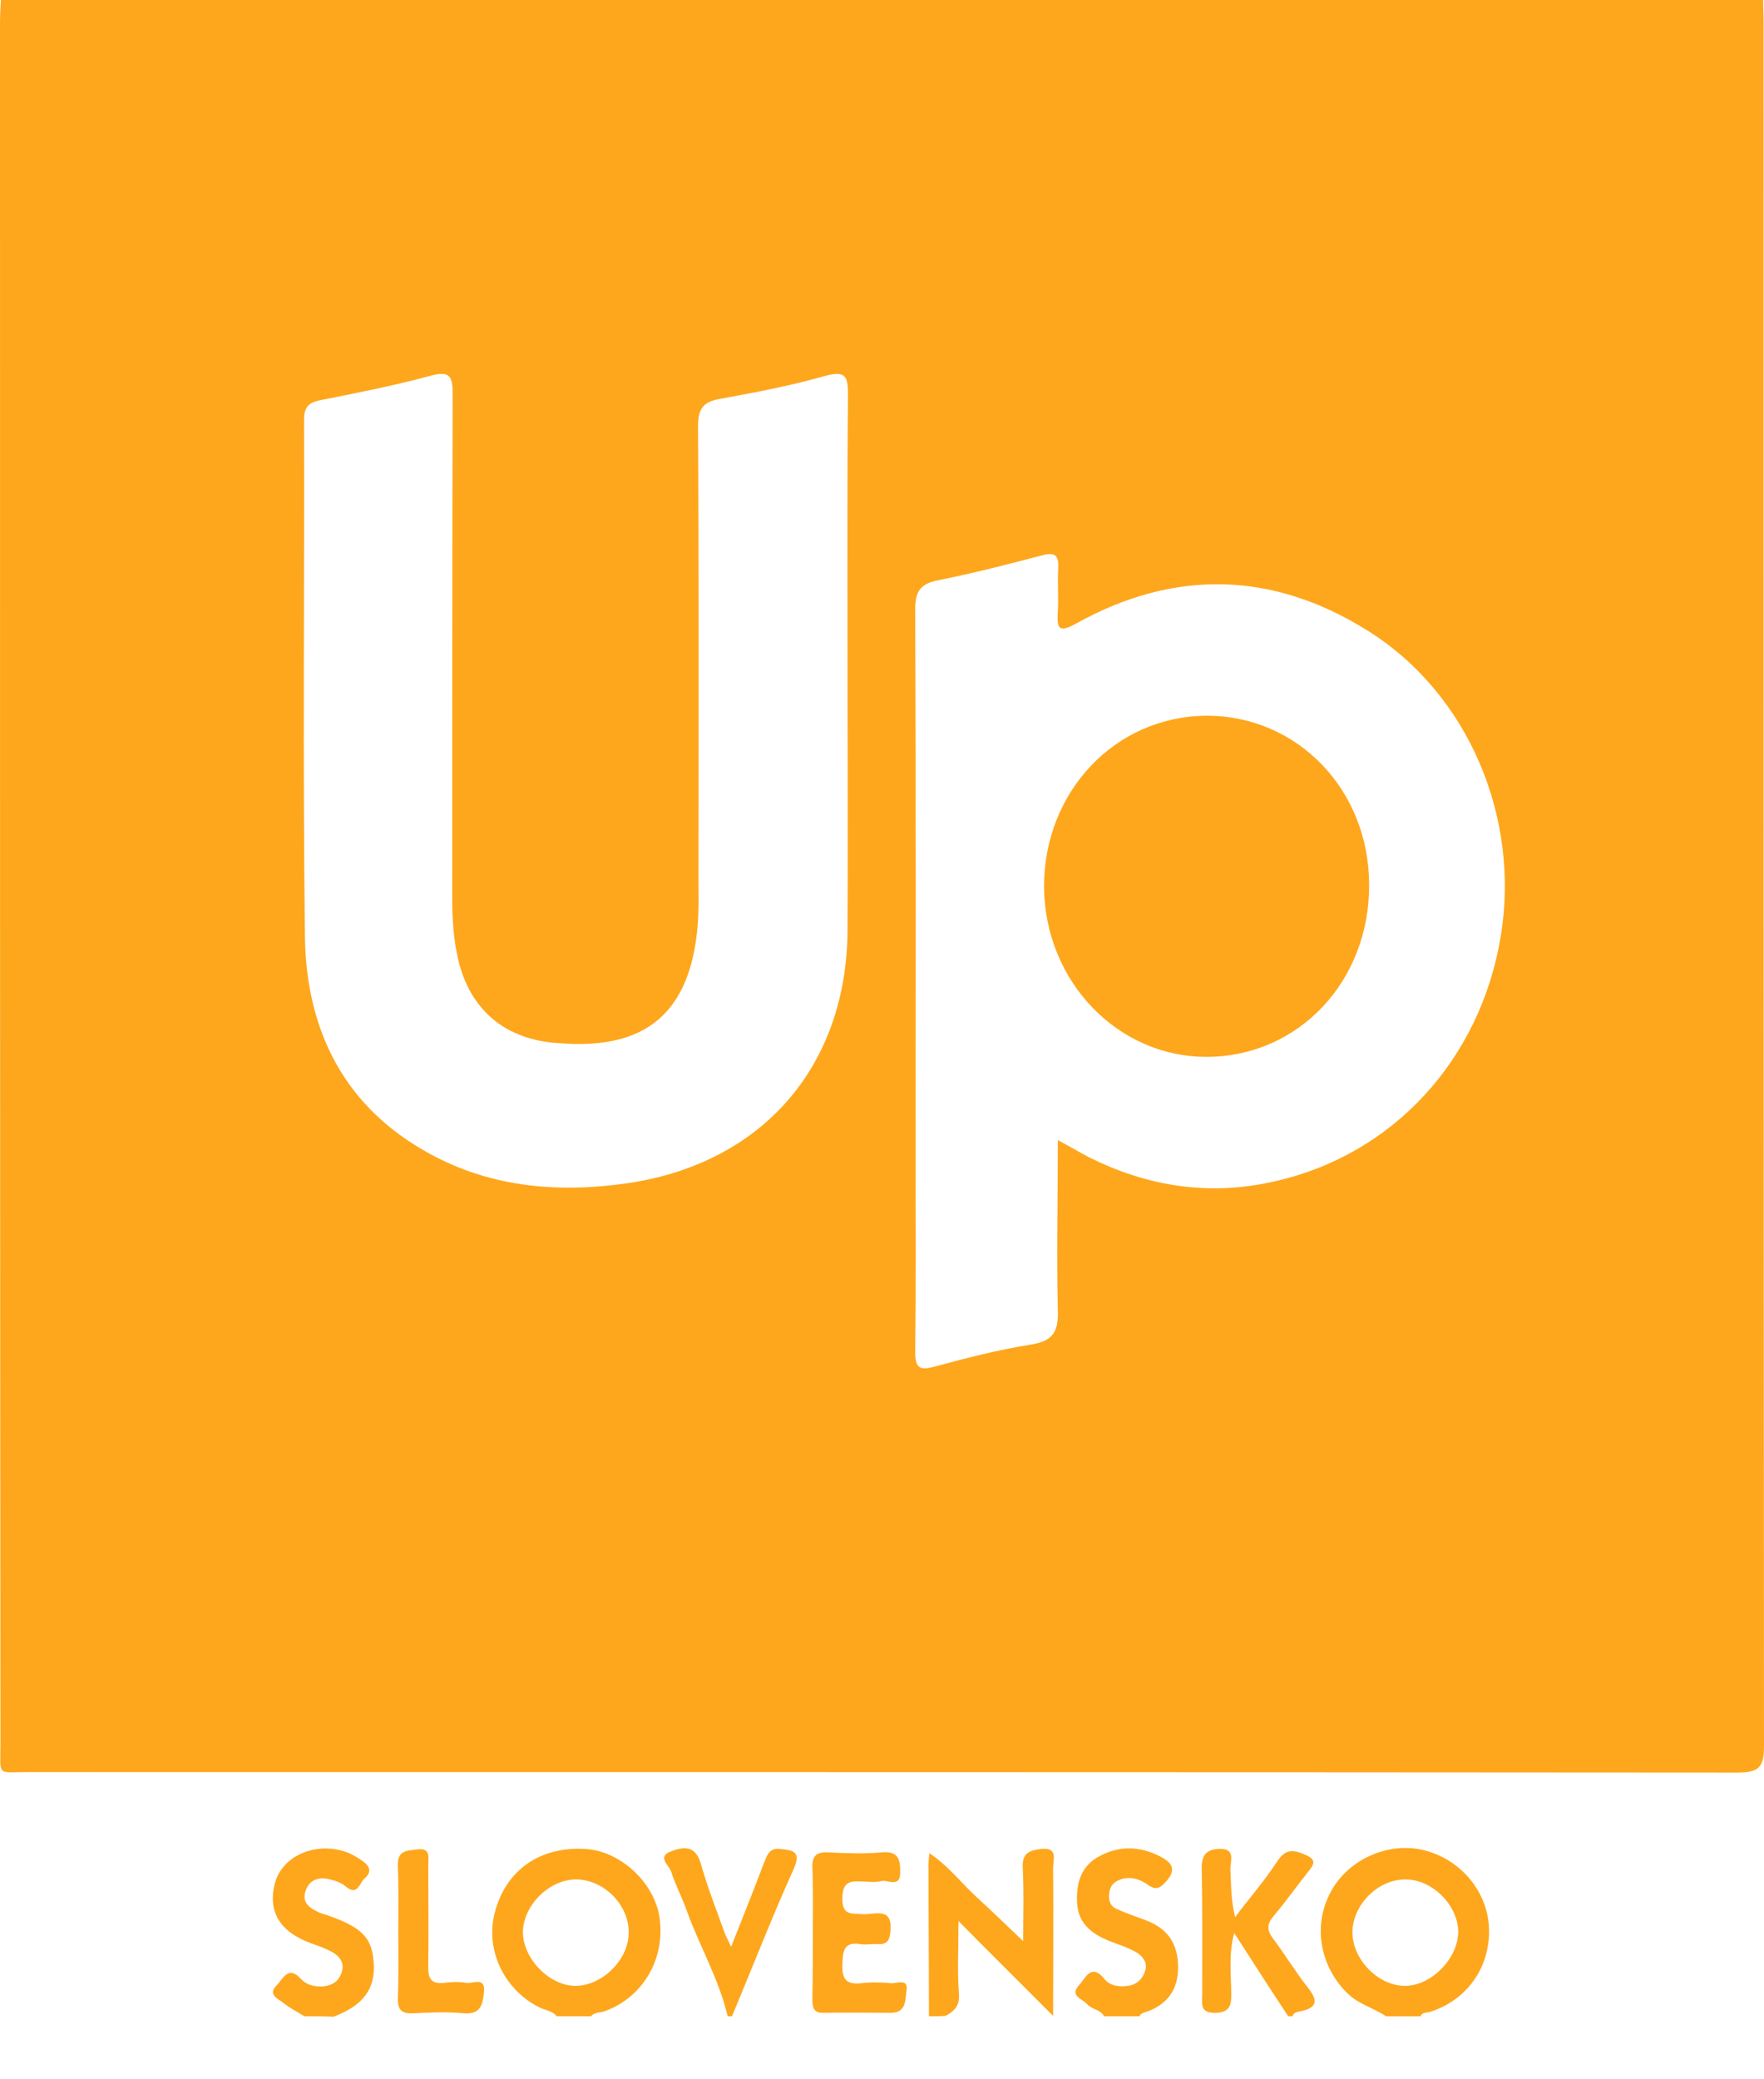 <svg width="28" height="33" viewBox="0 0 28 33" fill="none" xmlns="http://www.w3.org/2000/svg">
<path d="M0.014 0C9.34 0 18.66 0 27.986 0C27.986 0.116 27.993 0.225 27.993 0.34C27.993 9.466 27.993 18.584 28 27.71C28 28.057 27.912 28.132 27.572 28.132C18.531 28.125 9.496 28.125 0.455 28.125C-0.061 28.125 0.007 28.2 0.007 27.676C0 18.571 0 9.473 0 0.375C0 0.252 0.007 0.123 0.014 0ZM13.453 10.671C13.453 9.207 13.446 7.743 13.46 6.279C13.46 5.993 13.439 5.87 13.099 5.966C12.549 6.122 11.978 6.231 11.414 6.333C11.155 6.381 11.08 6.497 11.08 6.762C11.094 9.153 11.087 11.55 11.087 13.94C11.087 14.192 11.094 14.437 11.074 14.689C10.958 16.072 10.251 16.671 8.871 16.555C8.837 16.555 8.803 16.548 8.769 16.548C7.981 16.466 7.457 16.003 7.274 15.234C7.199 14.914 7.178 14.587 7.178 14.253C7.178 11.591 7.178 8.921 7.185 6.258C7.185 5.972 7.144 5.877 6.825 5.966C6.247 6.122 5.656 6.238 5.071 6.354C4.888 6.395 4.826 6.469 4.826 6.667C4.833 9.398 4.806 12.135 4.84 14.866C4.86 16.296 5.418 17.495 6.703 18.244C7.722 18.843 8.837 18.945 9.986 18.775C12.1 18.455 13.432 16.93 13.453 14.784C13.46 13.416 13.453 12.047 13.453 10.671ZM16.791 18.094C16.994 18.203 17.13 18.285 17.273 18.36C18.218 18.836 19.204 18.986 20.237 18.748C22.113 18.326 23.493 16.821 23.819 14.873C24.139 12.973 23.303 11.005 21.712 10.011C20.203 9.064 18.64 9.03 17.083 9.895C16.791 10.058 16.777 9.963 16.791 9.704C16.804 9.479 16.784 9.248 16.797 9.023C16.811 8.785 16.723 8.764 16.519 8.819C15.982 8.962 15.444 9.098 14.901 9.207C14.615 9.262 14.527 9.377 14.527 9.67C14.54 12.612 14.534 15.547 14.534 18.489C14.534 19.477 14.54 20.464 14.527 21.451C14.527 21.703 14.588 21.758 14.833 21.69C15.336 21.553 15.839 21.424 16.349 21.342C16.695 21.288 16.804 21.159 16.791 20.798C16.77 19.912 16.791 19.034 16.791 18.094Z" fill="#FEA71C"/>
<path d="M22.004 32.001C21.8 31.865 21.562 31.81 21.378 31.626C20.943 31.191 20.834 30.537 21.134 30.006C21.412 29.502 22.051 29.223 22.609 29.366C23.193 29.515 23.615 30.026 23.635 30.605C23.656 31.225 23.282 31.749 22.69 31.933C22.636 31.947 22.575 31.933 22.547 32.001C22.371 32.001 22.187 32.001 22.004 32.001ZM23.146 30.68C23.159 30.264 22.758 29.842 22.337 29.829C21.895 29.808 21.48 30.21 21.467 30.653C21.46 31.088 21.868 31.517 22.303 31.517C22.711 31.517 23.132 31.095 23.146 30.68Z" fill="#FEA71C"/>
<path d="M8.837 32C8.763 31.905 8.64 31.905 8.545 31.85C7.988 31.564 7.695 30.924 7.858 30.339C8.035 29.678 8.572 29.303 9.286 29.344C9.843 29.372 10.387 29.875 10.469 30.434C10.564 31.088 10.204 31.701 9.599 31.919C9.524 31.946 9.436 31.932 9.381 32C9.198 32 9.014 32 8.837 32ZM9.143 29.828C8.722 29.828 8.314 30.23 8.3 30.652C8.294 31.081 8.722 31.523 9.143 31.517C9.565 31.51 9.973 31.101 9.979 30.686C9.993 30.236 9.585 29.828 9.143 29.828Z" fill="#FEA71C"/>
<path d="M14.745 32C14.745 31.196 14.738 30.386 14.738 29.582C14.738 29.541 14.745 29.494 14.752 29.412C15.051 29.609 15.255 29.882 15.5 30.107C15.738 30.325 15.969 30.549 16.241 30.808C16.241 30.399 16.254 30.018 16.234 29.643C16.22 29.398 16.356 29.364 16.533 29.344C16.798 29.317 16.716 29.514 16.716 29.643C16.723 30.393 16.716 31.142 16.716 31.993C16.193 31.469 15.731 31.012 15.214 30.488C15.214 30.931 15.194 31.291 15.221 31.646C15.235 31.836 15.146 31.918 15.01 31.993C14.922 32 14.834 32 14.745 32Z" fill="#FEA71C"/>
<path d="M20.448 32C20.169 31.578 19.897 31.156 19.591 30.679C19.496 31.033 19.544 31.346 19.544 31.653C19.544 31.844 19.51 31.939 19.285 31.946C19.041 31.946 19.082 31.796 19.082 31.653C19.082 30.992 19.088 30.339 19.075 29.678C19.068 29.474 19.122 29.351 19.347 29.344C19.632 29.331 19.523 29.549 19.53 29.678C19.544 29.916 19.537 30.155 19.605 30.427C19.829 30.128 20.074 29.848 20.278 29.535C20.414 29.331 20.543 29.358 20.727 29.44C20.883 29.508 20.869 29.576 20.781 29.685C20.591 29.923 20.414 30.175 20.217 30.407C20.108 30.536 20.108 30.631 20.203 30.761C20.393 31.013 20.557 31.285 20.754 31.537C20.91 31.735 20.93 31.857 20.652 31.919C20.597 31.932 20.536 31.932 20.516 32C20.489 32 20.468 32 20.448 32Z" fill="#FEA71C"/>
<path d="M17.524 32C17.47 31.891 17.327 31.891 17.259 31.81C17.184 31.721 16.967 31.68 17.13 31.503C17.232 31.394 17.32 31.149 17.531 31.408C17.619 31.517 17.762 31.537 17.905 31.517C18.055 31.496 18.15 31.394 18.184 31.251C18.211 31.129 18.122 31.033 18.027 30.979C17.919 30.918 17.803 30.877 17.688 30.836C17.375 30.72 17.11 30.563 17.096 30.189C17.082 29.889 17.157 29.624 17.436 29.467C17.769 29.283 18.102 29.297 18.435 29.474C18.66 29.596 18.646 29.719 18.483 29.889C18.394 29.985 18.32 29.985 18.224 29.916C18.102 29.828 17.966 29.78 17.81 29.821C17.688 29.855 17.613 29.93 17.606 30.059C17.592 30.175 17.633 30.264 17.742 30.305C17.885 30.366 18.034 30.42 18.184 30.475C18.53 30.604 18.7 30.843 18.7 31.224C18.7 31.592 18.517 31.817 18.191 31.932C18.15 31.946 18.102 31.953 18.088 32C17.885 32 17.708 32 17.524 32Z" fill="#FEA71C"/>
<path d="M4.832 32C4.724 31.932 4.601 31.871 4.499 31.789C4.418 31.721 4.241 31.66 4.39 31.51C4.492 31.408 4.574 31.183 4.778 31.408C4.873 31.51 5.009 31.537 5.152 31.523C5.288 31.503 5.383 31.435 5.424 31.299C5.471 31.156 5.397 31.054 5.281 30.985C5.172 30.924 5.057 30.883 4.941 30.843C4.438 30.659 4.248 30.338 4.363 29.889C4.465 29.501 4.907 29.263 5.369 29.358C5.512 29.385 5.641 29.453 5.764 29.542C5.886 29.63 5.893 29.726 5.784 29.814C5.702 29.889 5.675 30.1 5.485 29.937C5.41 29.875 5.308 29.841 5.206 29.821C5.05 29.787 4.907 29.841 4.853 30.005C4.785 30.189 4.907 30.277 5.05 30.345C5.097 30.373 5.159 30.379 5.206 30.4C5.77 30.597 5.92 30.768 5.934 31.203C5.947 31.653 5.662 31.864 5.295 32.007C5.145 32 4.989 32 4.832 32Z" fill="#FEA71C"/>
<path d="M11.55 32C11.414 31.414 11.108 30.897 10.904 30.332C10.83 30.12 10.721 29.916 10.653 29.705C10.626 29.61 10.422 29.467 10.646 29.385C10.836 29.31 11.034 29.276 11.122 29.569C11.224 29.937 11.367 30.298 11.496 30.659C11.516 30.72 11.55 30.774 11.605 30.897C11.795 30.42 11.965 29.991 12.128 29.562C12.176 29.446 12.21 29.324 12.38 29.344C12.584 29.365 12.726 29.378 12.597 29.664C12.25 30.434 11.944 31.224 11.618 32C11.598 32 11.577 32 11.55 32Z" fill="#FEA71C"/>
<path d="M12.902 30.671C12.902 30.331 12.909 29.991 12.895 29.65C12.888 29.453 12.956 29.391 13.146 29.398C13.425 29.412 13.711 29.425 13.996 29.398C14.275 29.371 14.289 29.534 14.289 29.718C14.289 29.97 14.091 29.827 13.989 29.854C13.894 29.881 13.786 29.861 13.684 29.861C13.493 29.848 13.371 29.868 13.371 30.127C13.364 30.406 13.52 30.365 13.69 30.379C13.881 30.392 14.18 30.249 14.132 30.665C14.119 30.814 14.064 30.862 13.928 30.855C13.84 30.849 13.745 30.869 13.656 30.855C13.398 30.814 13.378 30.957 13.371 31.169C13.364 31.4 13.418 31.502 13.67 31.475C13.826 31.455 13.989 31.461 14.146 31.475C14.234 31.482 14.418 31.393 14.39 31.584C14.37 31.727 14.39 31.952 14.132 31.945C13.779 31.945 13.432 31.938 13.079 31.945C12.915 31.952 12.895 31.863 12.895 31.734C12.902 31.373 12.902 31.026 12.902 30.671Z" fill="#FEA71C"/>
<path d="M6.322 30.659C6.322 30.305 6.329 29.957 6.315 29.603C6.308 29.358 6.471 29.372 6.628 29.351C6.839 29.324 6.798 29.481 6.798 29.596C6.798 30.128 6.805 30.659 6.798 31.197C6.791 31.394 6.839 31.496 7.056 31.469C7.165 31.456 7.287 31.449 7.396 31.469C7.498 31.49 7.709 31.36 7.682 31.619C7.661 31.796 7.641 31.973 7.369 31.953C7.097 31.925 6.825 31.939 6.553 31.953C6.383 31.959 6.315 31.905 6.315 31.728C6.329 31.36 6.322 31.006 6.322 30.659Z" fill="#FEA71C"/>
<path d="M19.162 16.773C17.741 16.78 16.586 15.575 16.572 14.083C16.566 12.565 17.701 11.366 19.155 11.359C20.597 11.359 21.732 12.537 21.732 14.043C21.739 15.575 20.61 16.767 19.162 16.773Z" fill="#FEA71C"/>
</svg>
